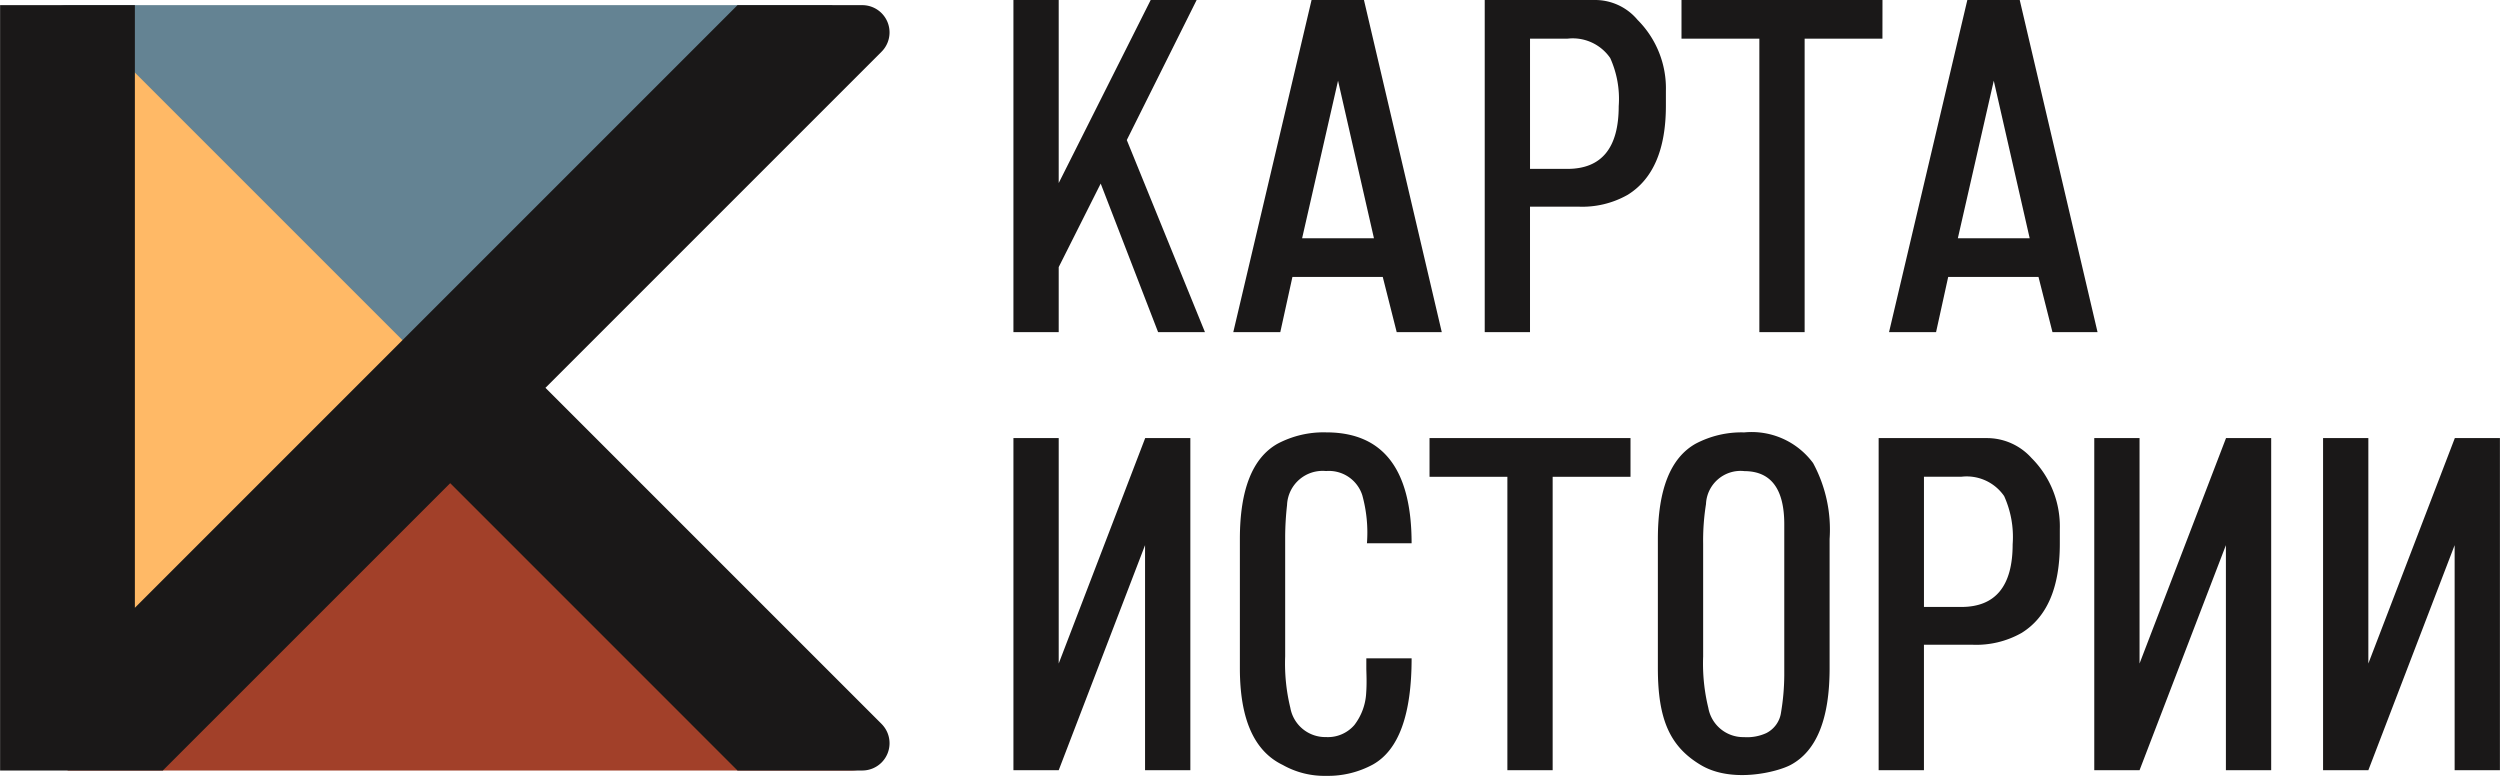 <svg xmlns="http://www.w3.org/2000/svg" width="155.81" height="48.357" viewBox="0 0 155.81 48.357">
  <g id="Logotype" transform="translate(-456.736 -2150.921)">
    <g id="Group_14" data-name="Group 14" transform="translate(456.736 2151.242)">
      <g id="Group_13" data-name="Group 13" transform="translate(2.375)">
        <path id="Path_36" data-name="Path 36" d="M484.98,2178.491,511.8,2151.67H464.1a1.823,1.823,0,0,0-1.332,3.069Z" transform="translate(-462.274 -2151.67)" fill="#648393"/>
        <path id="Path_37" data-name="Path 37" d="M492.875,2201.482l-26.341,26.341h48.884a1.922,1.922,0,0,0,1.334-3.3Z" transform="translate(-464.707 -2180.122)" fill="#a24029"/>
        <path id="Path_38" data-name="Path 38" d="M466.534,2151.669v47.7l23.851-23.85Z" transform="translate(-464.707 -2151.669)" fill="#ffb966"/>
      </g>
      <path id="Path_39" data-name="Path 39" d="M511.687,2196.477,490.73,2175.52l20.957-20.957a1.7,1.7,0,0,0-1.2-2.893H502.7l-37.558,37.558V2151.67h-8.4v47.7h10.143l17.909-17.908L502.7,2199.37h7.792A1.7,1.7,0,0,0,511.687,2196.477Z" transform="translate(-456.736 -2151.67)" fill="#1a1818"/>
    </g>
    <g id="Group_15" data-name="Group 15" transform="translate(519.897 2150.921)">
      <path id="Path_40" data-name="Path 40" d="M609.47,2162.361l-2.617,5.207v4.053h-2.822v-20.7h2.822v11.408l5.733-11.408h2.864l-4.354,8.728,4.872,11.973h-2.92Z" transform="translate(-604.031 -2150.921)" fill="#1a1818"/>
      <path id="Path_41" data-name="Path 41" d="M645.3,2168.181H639.67l-.756,3.44h-2.93l4.879-20.7h3.265l4.85,20.7h-2.809Zm-.549-2.411-2.238-9.819-2.239,9.819Z" transform="translate(-622.282 -2150.921)" fill="#1a1818"/>
      <path id="Path_42" data-name="Path 42" d="M678.353,2163.8h-3v7.822h-2.822v-20.7h6.792a3.45,3.45,0,0,1,2.735,1.24,6.028,6.028,0,0,1,1.764,4.431v.916q0,4.077-2.381,5.554A5.734,5.734,0,0,1,678.353,2163.8Zm2.529-6.262a6.177,6.177,0,0,0-.53-3,2.834,2.834,0,0,0-2.675-1.206h-2.323v8.115h2.323Q680.881,2161.448,680.882,2157.537Z" transform="translate(-643.158 -2150.921)" fill="#1a1818"/>
      <path id="Path_43" data-name="Path 43" d="M713.649,2153.332H708.8v18.289h-2.822v-18.289h-4.852v-2.412h12.526Z" transform="translate(-659.489 -2150.921)" fill="#1a1818"/>
      <path id="Path_44" data-name="Path 44" d="M740.609,2168.181h-5.628l-.756,3.44h-2.931l4.88-20.7h3.265l4.85,20.7h-2.809Zm-.549-2.411-2.238-9.819-2.239,9.819Z" transform="translate(-676.723 -2150.921)" fill="#1a1818"/>
      <path id="Path_45" data-name="Path 45" d="M606.853,2235.294h-2.822v-20.7h2.822v14.05l5.39-14.05h2.814v20.7h-2.823v-14.026Z" transform="translate(-604.031 -2187.291)" fill="#1a1818"/>
      <path id="Path_46" data-name="Path 46" d="M644.824,2228.5v-.647h2.822q0,5.263-2.411,6.615a5.865,5.865,0,0,1-2.911.707,5.274,5.274,0,0,1-2.705-.677c-1.772-.85-2.676-2.832-2.676-6.028v-8.057q0-4.615,2.352-5.939a6.124,6.124,0,0,1,3.029-.706q5.321,0,5.322,6.91h-2.783a8.744,8.744,0,0,0-.293-3,2.184,2.184,0,0,0-2.255-1.5,2.218,2.218,0,0,0-2.432,2.12,18.4,18.4,0,0,0-.117,1.968v7.469a11.636,11.636,0,0,0,.322,3.2,2.213,2.213,0,0,0,2.222,1.823,2.178,2.178,0,0,0,1.768-.75,3.585,3.585,0,0,0,.738-2.015C644.863,2229.342,644.824,2228.68,644.824,2228.5Z" transform="translate(-622.83 -2186.821)" fill="#1a1818"/>
      <path id="Path_47" data-name="Path 47" d="M677.033,2217.006h-4.852v18.289h-2.822v-18.289h-4.852v-2.412h12.526Z" transform="translate(-638.574 -2187.291)" fill="#1a1818"/>
      <path id="Path_48" data-name="Path 48" d="M700.371,2234.5c-1.921-1.146-2.676-2.832-2.676-6.028v-8.057q0-4.615,2.352-5.939a6.123,6.123,0,0,1,3.029-.706,4.762,4.762,0,0,1,4.293,1.911,8.705,8.705,0,0,1,1.029,4.734v8.057q0,4.734-2.44,6.028C705.095,2234.952,702.293,2235.648,700.371,2234.5Zm2.705-18.319a2.158,2.158,0,0,0-2.382,2.059,14.444,14.444,0,0,0-.177,2.485v7.013a11.633,11.633,0,0,0,.322,3.2,2.213,2.213,0,0,0,2.222,1.823,2.869,2.869,0,0,0,1.388-.249,1.7,1.7,0,0,0,.924-1.3,14.465,14.465,0,0,0,.2-2.3v-9.41Q705.576,2216.184,703.076,2216.183Z" transform="translate(-657.531 -2186.821)" fill="#1a1818"/>
      <path id="Path_49" data-name="Path 49" d="M735.608,2227.473h-3v7.822h-2.823v-20.7h6.792a3.736,3.736,0,0,1,2.735,1.241,6.028,6.028,0,0,1,1.764,4.43v.917q0,4.077-2.381,5.554A5.736,5.736,0,0,1,735.608,2227.473Zm2.529-6.263a6.176,6.176,0,0,0-.53-3,2.834,2.834,0,0,0-2.675-1.206h-2.323v8.115h2.323Q738.136,2225.12,738.137,2221.21Z" transform="translate(-675.861 -2187.291)" fill="#1a1818"/>
      <path id="Path_50" data-name="Path 50" d="M763.944,2235.294h-2.822v-20.7h2.822v14.05l5.39-14.05h2.814v20.7h-2.822v-14.026Z" transform="translate(-693.76 -2187.291)" fill="#1a1818"/>
      <path id="Path_51" data-name="Path 51" d="M797.2,2235.294h-2.822v-20.7H797.2v14.05l5.39-14.05H805.4v20.7h-2.822v-14.026Z" transform="translate(-712.756 -2187.291)" fill="#1a1818"/>
    </g>
  </g>
</svg>
